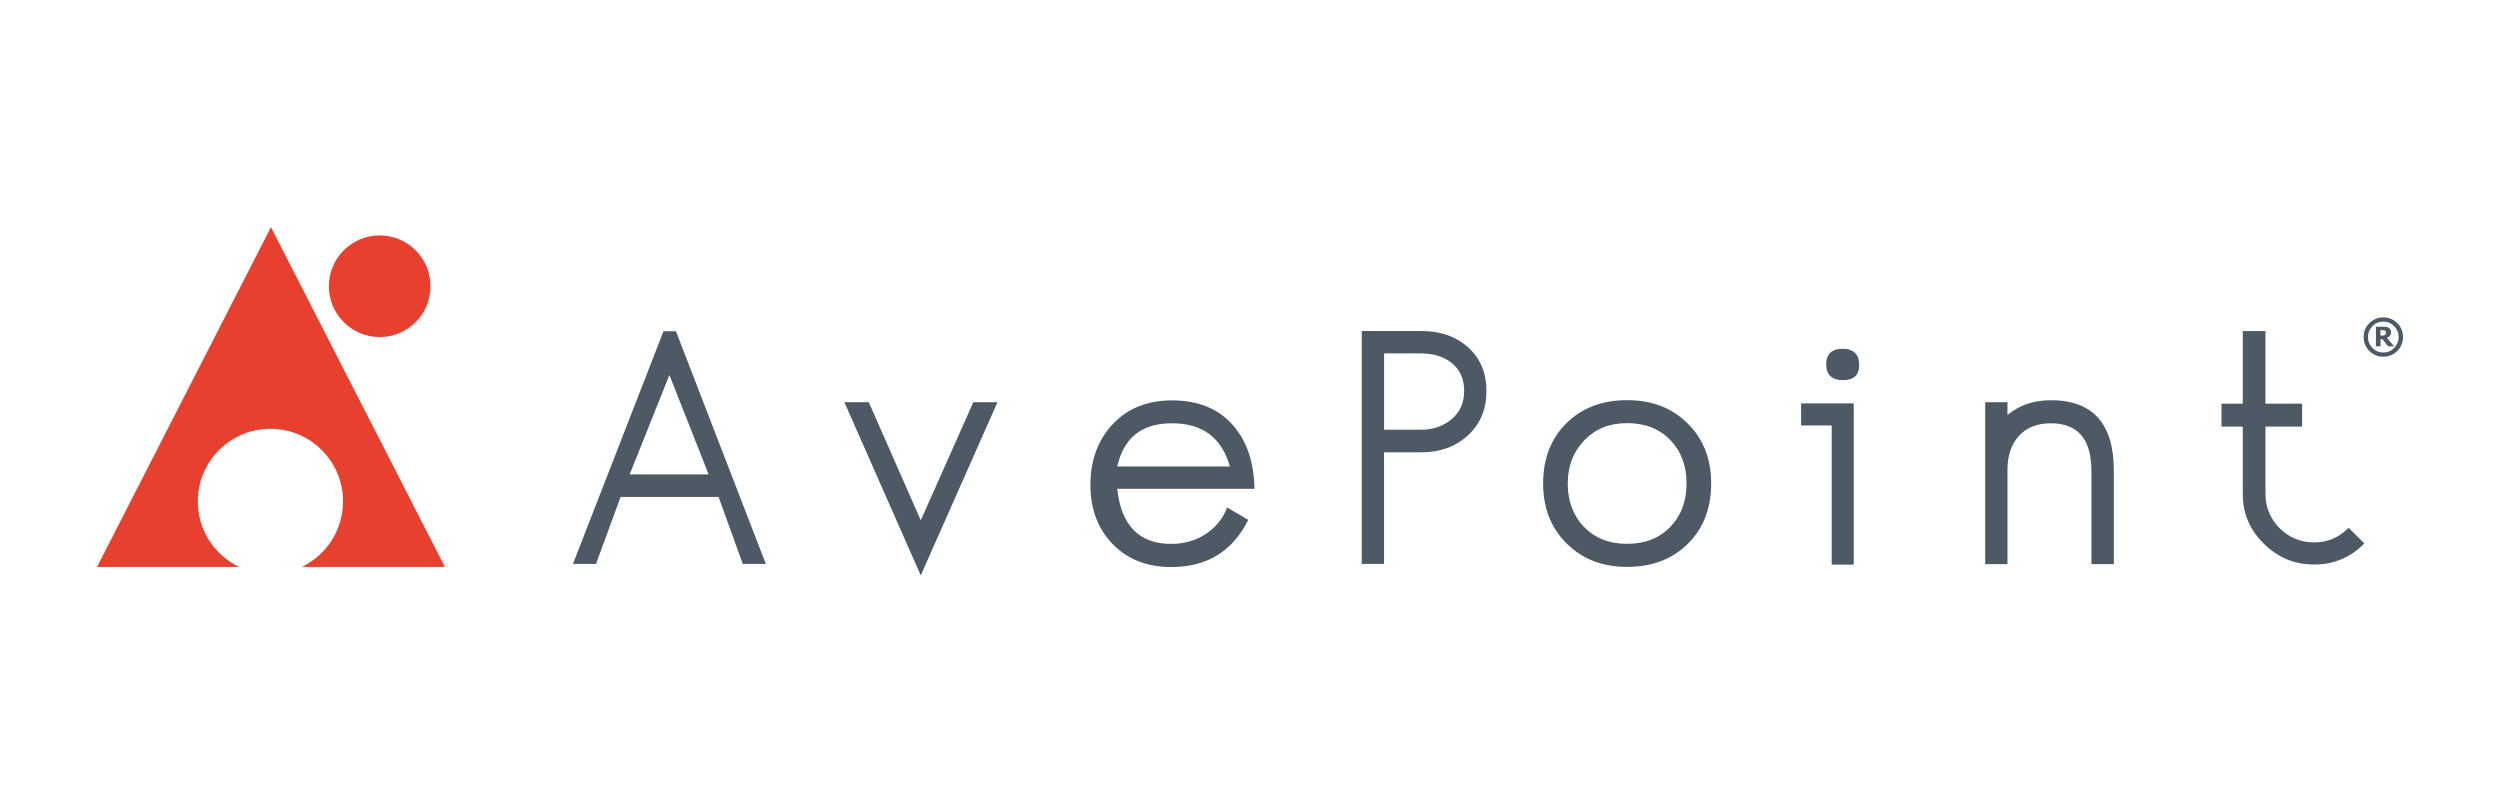 <svg xmlns="http://www.w3.org/2000/svg" id="Calque_1" width="317.75" height="102" viewBox="0 0 317.75 102"><defs><style>.cls-1{fill:#4d5a66;}.cls-2{fill:#e7402f;fill-rule:evenodd;}</style></defs><path class="cls-1" d="M97.34,71.68h-2.93l-3.08-8.52h-12.45l-3.13,8.52h-2.93l11.51-29.58h1.58l11.43,29.58Zm-7.27-11.38l-4.99-12.64-5.05,12.64h10.05Z"></path><polygon class="cls-1" points="126.78 51.12 117.03 73.13 107.32 51.12 110.42 51.12 117.03 66.13 123.71 51.12 126.78 51.12"></polygon><path class="cls-1" d="M159.45,62.13h-17.45c.5,4.66,2.79,7,6.87,7,1.59,0,3.02-.4,4.29-1.2,1.34-.85,2.27-2,2.81-3.43l2.68,1.58c-1.99,4-5.25,5.99-9.78,5.99-3.08,0-5.56-.97-7.45-2.92-1.89-1.95-2.83-4.46-2.83-7.53s.95-5.72,2.85-7.72c1.9-2.01,4.41-3.01,7.53-3.01,3.33,0,5.92,1.06,7.77,3.19,1.74,1.99,2.64,4.68,2.71,8.07m-3.13-2.86c-1.04-3.66-3.48-5.49-7.35-5.49s-6.13,1.83-6.97,5.49h14.32Z"></path><path class="cls-1" d="M188.92,49.73c0,2.34-.81,4.24-2.43,5.68-1.54,1.39-3.49,2.08-5.87,2.08h-4.71v14.19h-2.83v-29.61h7.55c2.41,0,4.37,.67,5.89,2.01,1.6,1.39,2.41,3.27,2.41,5.65m-2.83,0c0-1.57-.54-2.78-1.63-3.63-.99-.78-2.28-1.18-3.89-1.18h-4.66v9.7h4.71c1.52,0,2.81-.45,3.87-1.34,1.06-.89,1.59-2.08,1.59-3.56"></path><path class="cls-1" d="M217.49,61.45c0,3.16-.99,5.72-2.97,7.67-1.98,1.96-4.55,2.93-7.71,2.93s-5.69-.99-7.68-2.96c-2-1.97-3-4.52-3-7.65s.99-5.71,2.97-7.66c1.98-1.95,4.55-2.92,7.71-2.92s5.69,.98,7.68,2.95c2,1.96,3,4.51,3,7.64m-3.13,0c0-2.27-.69-4.12-2.08-5.54-1.39-1.42-3.21-2.13-5.47-2.13s-4.02,.72-5.43,2.17c-1.41,1.45-2.12,3.28-2.12,5.5s.69,4.1,2.08,5.53c1.39,1.43,3.21,2.14,5.47,2.14s4.08-.71,5.47-2.14c1.39-1.43,2.08-3.27,2.08-5.53"></path><path class="cls-1" d="M235.62,71.76h-2.81v-17.68h-3.89v-2.81h6.69v20.48Zm.68-25.37c0,1.29-.69,1.93-2.06,1.93s-2.13-.66-2.13-1.98,.69-2.01,2.08-2.01,2.11,.69,2.11,2.06"></path><path class="cls-1" d="M268.65,71.7h-2.83v-11.83c0-4.04-1.72-6.07-5.16-6.07-1.74,0-3.09,.54-4.06,1.61-.97,1.07-1.45,2.5-1.45,4.27v12.02h-2.83v-20.58h2.83v1.63c1.49-1.25,3.33-1.88,5.52-1.88,5.33,0,8,2.98,8,8.95v11.88Z"></path><path class="cls-1" d="M300.5,69.07c-1.75,1.79-3.87,2.68-6.37,2.68s-4.6-.88-6.4-2.65c-1.8-1.76-2.69-3.88-2.67-6.36v-8.52h-2.71v-2.91h2.71v-9.23h2.88v9.23h4.66v2.91h-4.66v8.52c0,1.72,.6,3.18,1.8,4.39,1.2,1.2,2.66,1.81,4.38,1.81s3.18-.62,4.38-1.86l2,1.98Z"></path><path class="cls-1" d="M305.42,42.84c0,.69-.24,1.28-.73,1.77-.49,.49-1.08,.73-1.77,.73s-1.28-.24-1.77-.73c-.49-.49-.73-1.08-.73-1.77s.24-1.28,.73-1.77c.49-.49,1.08-.73,1.77-.73s1.28,.24,1.77,.73c.49,.49,.73,1.08,.73,1.77m-.55,0c0-.54-.19-1-.57-1.38-.38-.39-.84-.58-1.38-.58s-1,.19-1.38,.58c-.38,.39-.57,.85-.57,1.38s.19,1,.57,1.38c.38,.39,.84,.58,1.38,.58s1-.19,1.38-.58c.38-.39,.57-.85,.57-1.38m-.59,1.18h-.75l-.72-.91h-.24v.91h-.59v-2.49h.91c.17,0,.3,0,.4,.02,.1,.01,.2,.05,.3,.1,.11,.07,.19,.14,.24,.23,.05,.09,.08,.2,.08,.34,0,.18-.05,.34-.15,.45-.1,.12-.23,.21-.38,.27l.9,1.07Zm-1.03-1.75c0-.05-.01-.1-.03-.14-.02-.04-.06-.08-.11-.11-.05-.02-.09-.04-.15-.05-.06,0-.13-.01-.21-.01h-.19v.7h.14c.09,0,.17,0,.25-.02s.13-.04,.18-.07c.04-.03,.07-.07,.09-.12,.02-.05,.03-.11,.03-.18"></path><path class="cls-2" d="M25.14,63.73c0-5.1,4.13-9.23,9.23-9.23s9.23,4.13,9.23,9.23c0,3.67-2.15,6.85-5.25,8.33h18.2L34.44,28.87,12.33,72.06H30.4c-3.11-1.49-5.26-4.66-5.26-8.33"></path><path class="cls-2" d="M54.72,36.38c0,3.57-2.89,6.46-6.46,6.46s-6.46-2.89-6.46-6.46,2.9-6.46,6.46-6.46,6.46,2.89,6.46,6.46"></path></svg>